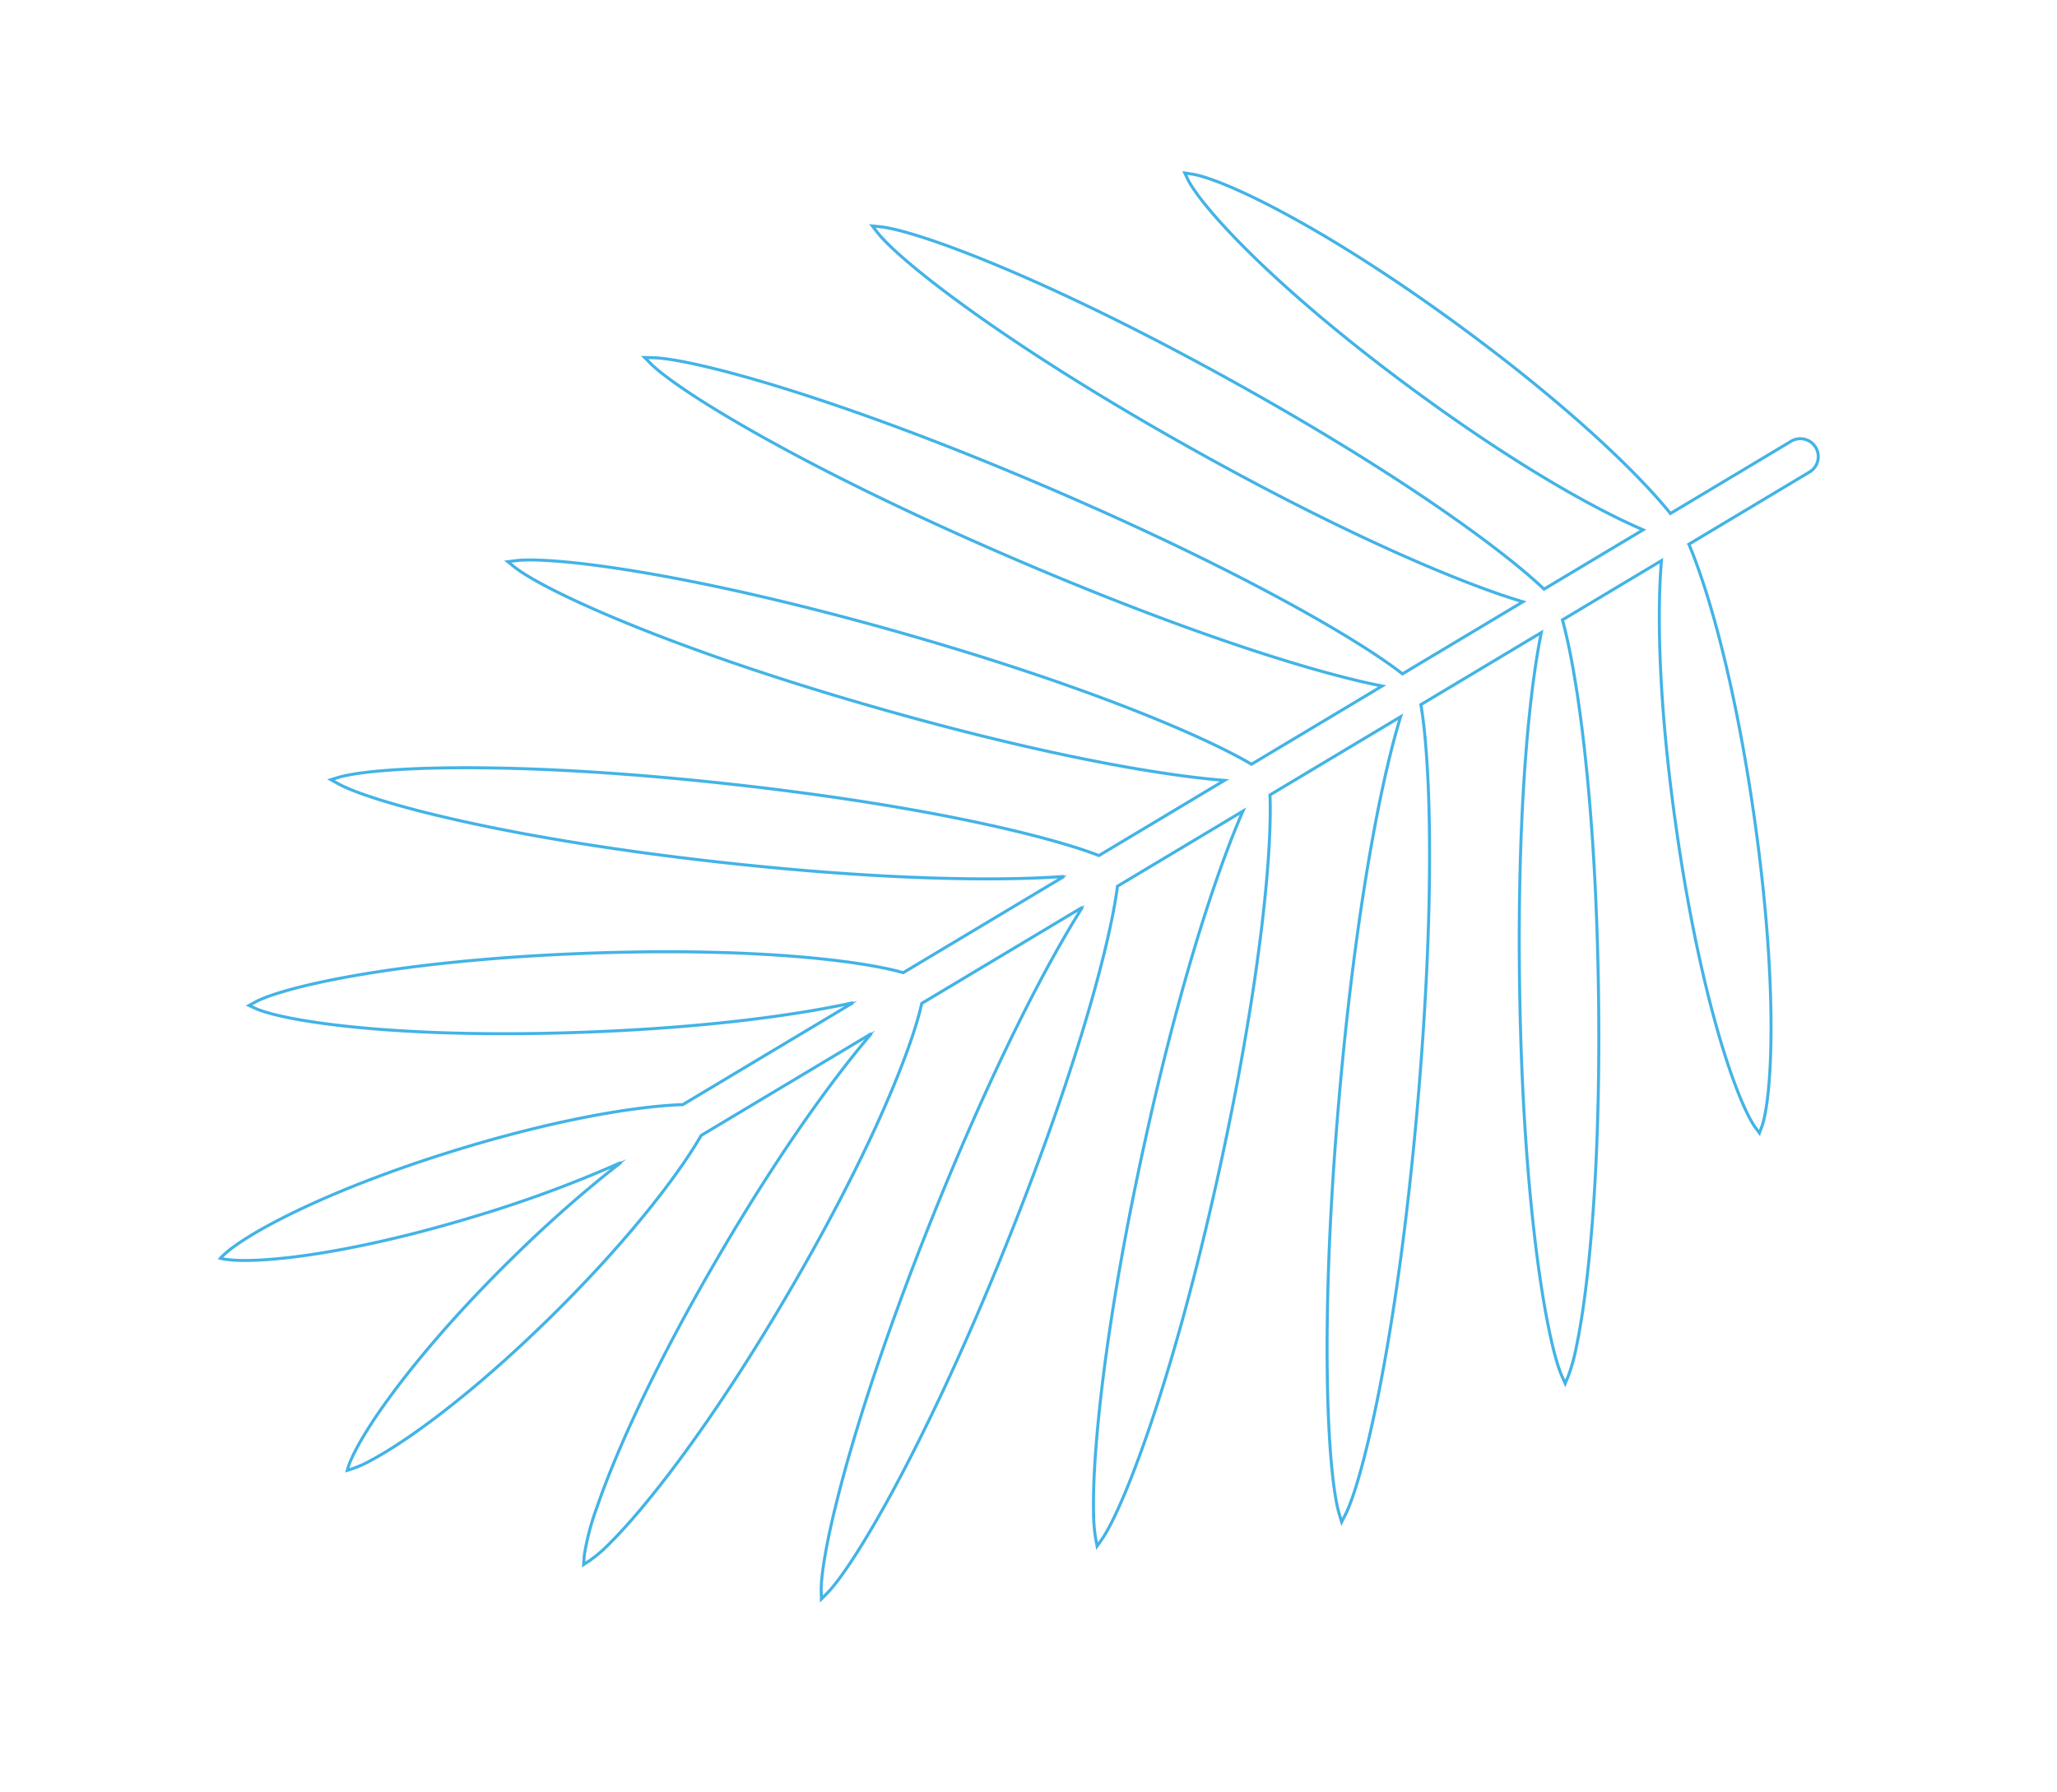 <svg xmlns="http://www.w3.org/2000/svg" xmlns:xlink="http://www.w3.org/1999/xlink" width="684.009" height="595.97" viewBox="0 0 684.009 595.97"><defs><clipPath id="clip-path"><rect id="Rectangle_528" data-name="Rectangle 528" width="584.802" height="460.296" fill="none" stroke="#43b3e6" stroke-width="1"></rect></clipPath></defs><g id="Group_1915" data-name="Group 1915" transform="matrix(0.966, -0.259, 0.259, 0.966, 0, 151.358)"><g id="Group_1698" data-name="Group 1698" clip-path="url(#clip-path)"><path id="Path_5467" data-name="Path 5467" d="M575.208,148.709l-44.469,12.663-.456.129-.01-.027c-6.627-15-22.837-42.437-51.188-77.882-36.5-45.555-64.477-68.613-73.528-72.422l-1.906-.82.361,2.036c1.77,9.694,18.129,42.011,54.636,87.593,26.084,32.62,47.825,53.673,61.458,64.423l-36.936,10.515c-9.214-15.216-35.455-48.353-81.044-92.532-52.737-51.107-89.9-76.816-100.947-81.02l-2.43-.922,1,2.4c4.548,10.906,31.418,47.25,84.145,98.353,42.338,41.031,74.607,65.658,91.413,75.962l-44.894,12.785c-10.692-14.252-42.76-47-97.792-90.337C270.954,51.04,228.946,27.376,216.954,23.867l-2.669-.78,1.382,2.413c6.226,10.831,39.084,46.12,100.75,94.68,50.688,39.918,88.077,63,106.448,71.908L374.148,205.96c-12.455-12.731-45.909-39.264-101.063-72.3C209.544,95.615,167.158,78.857,155.37,77.234l-2.6-.357L154.312,79c7,9.63,41.776,39.087,105.318,77.136,48.666,29.144,84.857,45.759,104.463,52.686l-46.8,13.33c-14.218-10.416-51.743-31.105-111.989-54.6-69-26.908-113.593-36.347-125.486-35.98l-2.621.082,1.872,1.835c8.5,8.323,47.706,31.554,116.721,58.466,50.147,19.552,87.314,29.852,108.493,33.9L244.353,242.92c-12.547-7.564-46.545-21.312-100.8-33.678C82.462,195.323,43.684,194.1,33.6,196.592l-2.151.534,1.709,1.413c8,6.624,43.468,22.316,104.576,36.242,38.955,8.881,68.783,12.581,87.934,13.459L162.2,266.312c-14.531-3.4-41.1-6.164-76.074-4.936-46.62,1.641-77.838,9.3-85.646,14.47,8.152,4.612,39.829,10.062,86.45,8.425a406.794,406.794,0,0,0,50.518-4.714c-3.309,1.372-6.77,2.873-10.419,4.541l.01.007c-10.443,4.766-22.224,10.75-35.013,18.065-22.745,13.013-40.306,25.444-52.124,35.3l-.024-.007q-3.926,3.293-7,6.165l-.089.085c-.432.4-.851.8-1.256,1.188-.092.089-.187.18-.279.265-.361.351-.708.694-1.048,1.031-.1.092-.194.191-.286.283q-1.266,1.266-2.328,2.42l-.17.184c-.3.327-.585.643-.858.956l-.15.17c-.279.323-.545.633-.8.939l-.082.1a24.586,24.586,0,0,0-2.56,3.615l.01,0-.007.014a36.534,36.534,0,0,0,8.612-1.208c8.486-1.974,21.254-6.42,37.1-13.674,10.372-4.748,22.057-10.7,34.71-17.935,30.38-17.384,51.508-33.723,62.064-44.272l63.473-18.071c-.126.085-.259.18-.381.266-.585.4-1.178.817-1.784,1.239-15.757,11.039-38.318,29.434-65.5,56.26-30.029,29.641-49.745,53.826-60.444,69.481-.14.2-.279.405-.415.606-.157.231-.313.463-.466.688a84.531,84.531,0,0,0-8.023,13.936c-.048.119-.1.235-.14.347s-.085.228-.126.34c-.061.163-.133.34-.184.494L90.927,405l-.163.48,1.661-.545.456-.146a46.048,46.048,0,0,0,7.849-3.744c14.565-8.268,42.689-29.131,78.951-64.927,13.578-13.4,25.05-25.7,34.533-36.589q7.337-8.43,13.088-15.685c10.443-13.112,17.125-23.2,20.345-29.464l59.9-17.054c-15.873,14.593-42.039,42.924-74.366,85.963-27.916,37.164-46.61,66.911-57.373,86.773l-.02,0c-6.372,11.795-9.96,20.1-11.029,24.4l-.228.974-.388,1.576.017-.01,0,.02,1.862-1.1.395-.228c10.3-5.95,43.23-37.464,87.709-96.685,22.333-29.733,38.757-54.708,49.946-73.681,8.275-14.021,13.7-24.77,16.519-31.725l46.77-13.32c-1.014,1.263-2.087,2.641-3.206,4.109-.1.136-.208.272-.31.408q-.654.858-1.328,1.763c-.15.2-.3.391-.446.6q-.766,1.031-1.559,2.121c-.279.381-.562.776-.844,1.171-.306.422-.613.848-.926,1.283-.289.405-.579.814-.875,1.229-.357.507-.725,1.028-1.089,1.549-.252.357-.5.7-.749,1.069-.589.848-1.191,1.716-1.8,2.6-.262.378-.528.773-.79,1.157-.385.568-.773,1.14-1.168,1.726-.163.242-.323.473-.49.722v.007c-12.343,18.391-28,44.459-45.463,78.3-20.7,40.109-33.988,71.86-41.419,93.244l-.02.014c-1.7,4.9-3.087,9.248-4.19,13.037-.01.044-.024.085-.037.129-.214.742-.422,1.467-.613,2.165-.143.5-.269.98-.4,1.46-.044.18-.1.364-.143.541-.146.562-.286,1.1-.415,1.63l0,.01a56.75,56.75,0,0,0-1.644,8.813l-.116,1.59-.085,1.038.463-.388,1.566-1.294c2.965-2.458,7.826-7.962,14.181-16.489,6.532-8.758,14.644-20.713,23.94-35.9,9.63-15.74,20.519-34.928,32.211-57.588q9.645-18.682,17.186-34.887l.048-.1.082-.177c18.01-38.5,27.483-65.944,30.533-79.533l48.676-13.861c-.323.517-.66,1.062-1,1.617-.123.2-.252.419-.378.626-.112.18-.221.357-.334.545-2.6,4.3-5.61,9.667-8.959,16.1l-.02.041q-.439.837-.882,1.7c-.218.422-.436.851-.657,1.28-.174.34-.344.677-.521,1.025q-1.874,3.692-3.874,7.792l0,.007c-10.178,20.91-22.626,49.776-35.969,86.456-15.859,43.594-25.6,77.94-30.843,101.325l-.007.007c-.269,1.208-.521,2.379-.766,3.526-.14.647-.269,1.273-.4,1.9-.037.18-.075.364-.112.541-2.679,12.911-3.778,21.8-3.629,26.251l.068,2.015.02.766.007-.007v.007l1.855-2.07c2.8-3.118,7.271-9.95,12.986-20.41,5.055-9.245,11.08-21.339,17.789-36.252,8.35-18.555,17.751-41.453,27.647-68.647q3.043-8.369,5.783-16.261C418.545,271.431,427,239.271,431,218.766c1.423-7.278,2.294-13.1,2.672-17.357l44.884-12.782c-.265.534-.545,1.106-.82,1.678l-.024.051c-.17.347-.337.7-.511,1.062-8.932,18.654-22.66,55.593-36.32,109.927-17.9,71.217-21.591,116.261-19.712,127.927l.269,1.658.14.919,1.583-2.059a60.386,60.386,0,0,0,5.075-8.6c5.773-11.318,14.045-31.592,23.154-60.491,4.817-15.27,9.865-32.947,14.9-52.979,13.568-53.949,18.987-92.863,19.964-113.637.143-2.927.2-5.5.174-7.7l36.905-10.508c-5.892,16.308-13.282,45.657-18.272,87.124-7.026,57.945-3.918,94.006-.306,103.207l.762,1.92,1.2-1.671c.177-.252.361-.528.551-.831,5.848-9.354,17-43.315,23.8-99.5,5.433-45.034,4.759-76.891,2.492-93.138l-.007-.02.449-.126,44.466-12.663a5.962,5.962,0,1,0-3.264-11.468" transform="translate(1.149 1.06)" fill="none" stroke="#43b3e6" stroke-width="1"></path><path id="Path_5468" data-name="Path 5468" d="M575.208,148.709l-44.469,12.663-.456.129-.01-.027c-6.627-15-22.837-42.437-51.188-77.882-36.5-45.555-64.477-68.613-73.528-72.422l-1.906-.82.361,2.036c1.77,9.694,18.129,42.011,54.636,87.593,26.084,32.62,47.825,53.673,61.458,64.423l-36.936,10.515c-9.214-15.216-35.455-48.353-81.044-92.532-52.737-51.107-89.9-76.816-100.947-81.02l-2.43-.922,1,2.4c4.548,10.906,31.418,47.25,84.145,98.353,42.338,41.031,74.607,65.658,91.413,75.962l-44.894,12.785c-10.692-14.252-42.76-47-97.792-90.337C270.954,51.04,228.946,27.376,216.954,23.867l-2.669-.78,1.382,2.413c6.226,10.831,39.084,46.12,100.75,94.68,50.688,39.918,88.077,63,106.448,71.908L374.148,205.96c-12.455-12.731-45.909-39.264-101.063-72.3C209.544,95.615,167.158,78.857,155.37,77.234l-2.6-.357L154.312,79c7,9.63,41.776,39.087,105.318,77.136,48.666,29.144,84.857,45.759,104.463,52.686l-46.8,13.33c-14.218-10.416-51.743-31.105-111.989-54.6-69-26.908-113.593-36.347-125.486-35.98l-2.621.082,1.872,1.835c8.5,8.323,47.706,31.554,116.721,58.466,50.147,19.552,87.314,29.852,108.493,33.9L244.353,242.92c-12.547-7.564-46.545-21.312-100.8-33.678C82.462,195.323,43.684,194.1,33.6,196.592l-2.151.534,1.709,1.413c8,6.624,43.468,22.316,104.576,36.242,38.955,8.881,68.783,12.581,87.934,13.459L162.2,266.312c-14.531-3.4-41.1-6.164-76.074-4.936-46.62,1.641-77.838,9.3-85.646,14.47,8.152,4.612,39.829,10.062,86.45,8.425a406.794,406.794,0,0,0,50.518-4.714c-3.309,1.372-6.77,2.873-10.419,4.541l.01.007c-10.443,4.766-22.224,10.75-35.013,18.065-22.745,13.013-40.306,25.444-52.124,35.3l-.024-.007q-3.926,3.293-7,6.165l-.089.085c-.432.4-.851.8-1.256,1.188-.092.089-.187.18-.279.265-.361.351-.708.694-1.048,1.031-.1.092-.194.191-.286.283q-1.266,1.266-2.328,2.42l-.17.184c-.3.327-.585.643-.858.956l-.15.17c-.279.323-.545.633-.8.939l-.082.1a24.586,24.586,0,0,0-2.56,3.615l.01,0-.007.014a36.534,36.534,0,0,0,8.612-1.208c8.486-1.974,21.254-6.42,37.1-13.674,10.372-4.748,22.057-10.7,34.71-17.935,30.38-17.384,51.508-33.723,62.064-44.272l63.473-18.071c-.126.085-.259.18-.381.266-.585.4-1.178.817-1.784,1.239-15.757,11.039-38.318,29.434-65.5,56.26-30.029,29.641-49.745,53.826-60.444,69.481-.14.2-.279.405-.415.606-.157.231-.313.463-.466.688a84.531,84.531,0,0,0-8.023,13.936c-.048.119-.1.235-.14.347s-.085.228-.126.34c-.061.163-.133.34-.184.494L90.927,405l-.163.48,1.661-.545.456-.146a46.048,46.048,0,0,0,7.849-3.744c14.565-8.268,42.689-29.131,78.951-64.927,13.578-13.4,25.05-25.7,34.533-36.589q7.337-8.43,13.088-15.685c10.443-13.112,17.125-23.2,20.345-29.464l59.9-17.054c-15.873,14.593-42.039,42.924-74.366,85.963-27.916,37.164-46.61,66.911-57.373,86.773l-.02,0c-6.372,11.795-9.96,20.1-11.029,24.4l-.228.974-.388,1.576.017-.01,0,.02,1.862-1.1.395-.228c10.3-5.95,43.23-37.464,87.709-96.685,22.333-29.733,38.757-54.708,49.946-73.681,8.275-14.021,13.7-24.77,16.519-31.725l46.77-13.32c-1.014,1.263-2.087,2.641-3.206,4.109-.1.136-.208.272-.31.408q-.654.858-1.328,1.763c-.15.2-.3.391-.446.6q-.766,1.031-1.559,2.121c-.279.381-.562.776-.844,1.171-.306.422-.613.848-.926,1.283-.289.405-.579.814-.875,1.229-.357.507-.725,1.028-1.089,1.549-.252.357-.5.7-.749,1.069-.589.848-1.191,1.716-1.8,2.6-.262.378-.528.773-.79,1.157-.385.568-.773,1.14-1.168,1.726-.163.242-.323.473-.49.722v.007c-12.343,18.391-28,44.459-45.463,78.3-20.7,40.109-33.988,71.86-41.419,93.244l-.02.014c-1.7,4.9-3.087,9.248-4.19,13.037-.01.044-.024.085-.037.129-.214.742-.422,1.467-.613,2.165-.143.5-.269.98-.4,1.46-.044.18-.1.364-.143.541-.146.562-.286,1.1-.415,1.63l0,.01a56.75,56.75,0,0,0-1.644,8.813l-.116,1.59-.085,1.038.463-.388,1.566-1.294c2.965-2.458,7.826-7.962,14.181-16.489,6.532-8.758,14.644-20.713,23.94-35.9,9.63-15.74,20.519-34.928,32.211-57.588q9.645-18.682,17.186-34.887l.048-.1.082-.177c18.01-38.5,27.483-65.944,30.533-79.533l48.676-13.861c-.323.517-.66,1.062-1,1.617-.123.2-.252.419-.378.626-.112.18-.221.357-.334.545-2.6,4.3-5.61,9.667-8.959,16.1l-.02.041q-.439.837-.882,1.7c-.218.422-.436.851-.657,1.28-.174.34-.344.677-.521,1.025q-1.874,3.692-3.874,7.792l0,.007c-10.178,20.91-22.626,49.776-35.969,86.456-15.859,43.594-25.6,77.94-30.843,101.325l-.007.007c-.269,1.208-.521,2.379-.766,3.526-.14.647-.269,1.273-.4,1.9-.037.18-.075.364-.112.541-2.679,12.911-3.778,21.8-3.629,26.251l.068,2.015.02.766.007-.007v.007l1.855-2.07c2.8-3.118,7.271-9.95,12.986-20.41,5.055-9.245,11.08-21.339,17.789-36.252,8.35-18.555,17.751-41.453,27.647-68.647q3.043-8.369,5.783-16.261C418.545,271.431,427,239.271,431,218.766c1.423-7.278,2.294-13.1,2.672-17.357l44.884-12.782c-.265.534-.545,1.106-.82,1.678l-.024.051c-.17.347-.337.7-.511,1.062-8.932,18.654-22.66,55.593-36.32,109.927-17.9,71.217-21.591,116.261-19.712,127.927l.269,1.658.14.919,1.583-2.059a60.386,60.386,0,0,0,5.075-8.6c5.773-11.318,14.045-31.592,23.154-60.491,4.817-15.27,9.865-32.947,14.9-52.979,13.568-53.949,18.987-92.863,19.964-113.637.143-2.927.2-5.5.174-7.7l36.905-10.508c-5.892,16.308-13.282,45.657-18.272,87.124-7.026,57.945-3.918,94.006-.306,103.207l.762,1.92,1.2-1.671c.177-.252.361-.528.551-.831,5.848-9.354,17-43.315,23.8-99.5,5.433-45.034,4.759-76.891,2.492-93.138l-.007-.02.449-.126,44.466-12.663a5.962,5.962,0,1,0-3.264-11.468Z" transform="translate(1.149 1.06)" fill="none" stroke="#43b3e6" stroke-miterlimit="10" stroke-width="0.5"></path></g></g></svg>